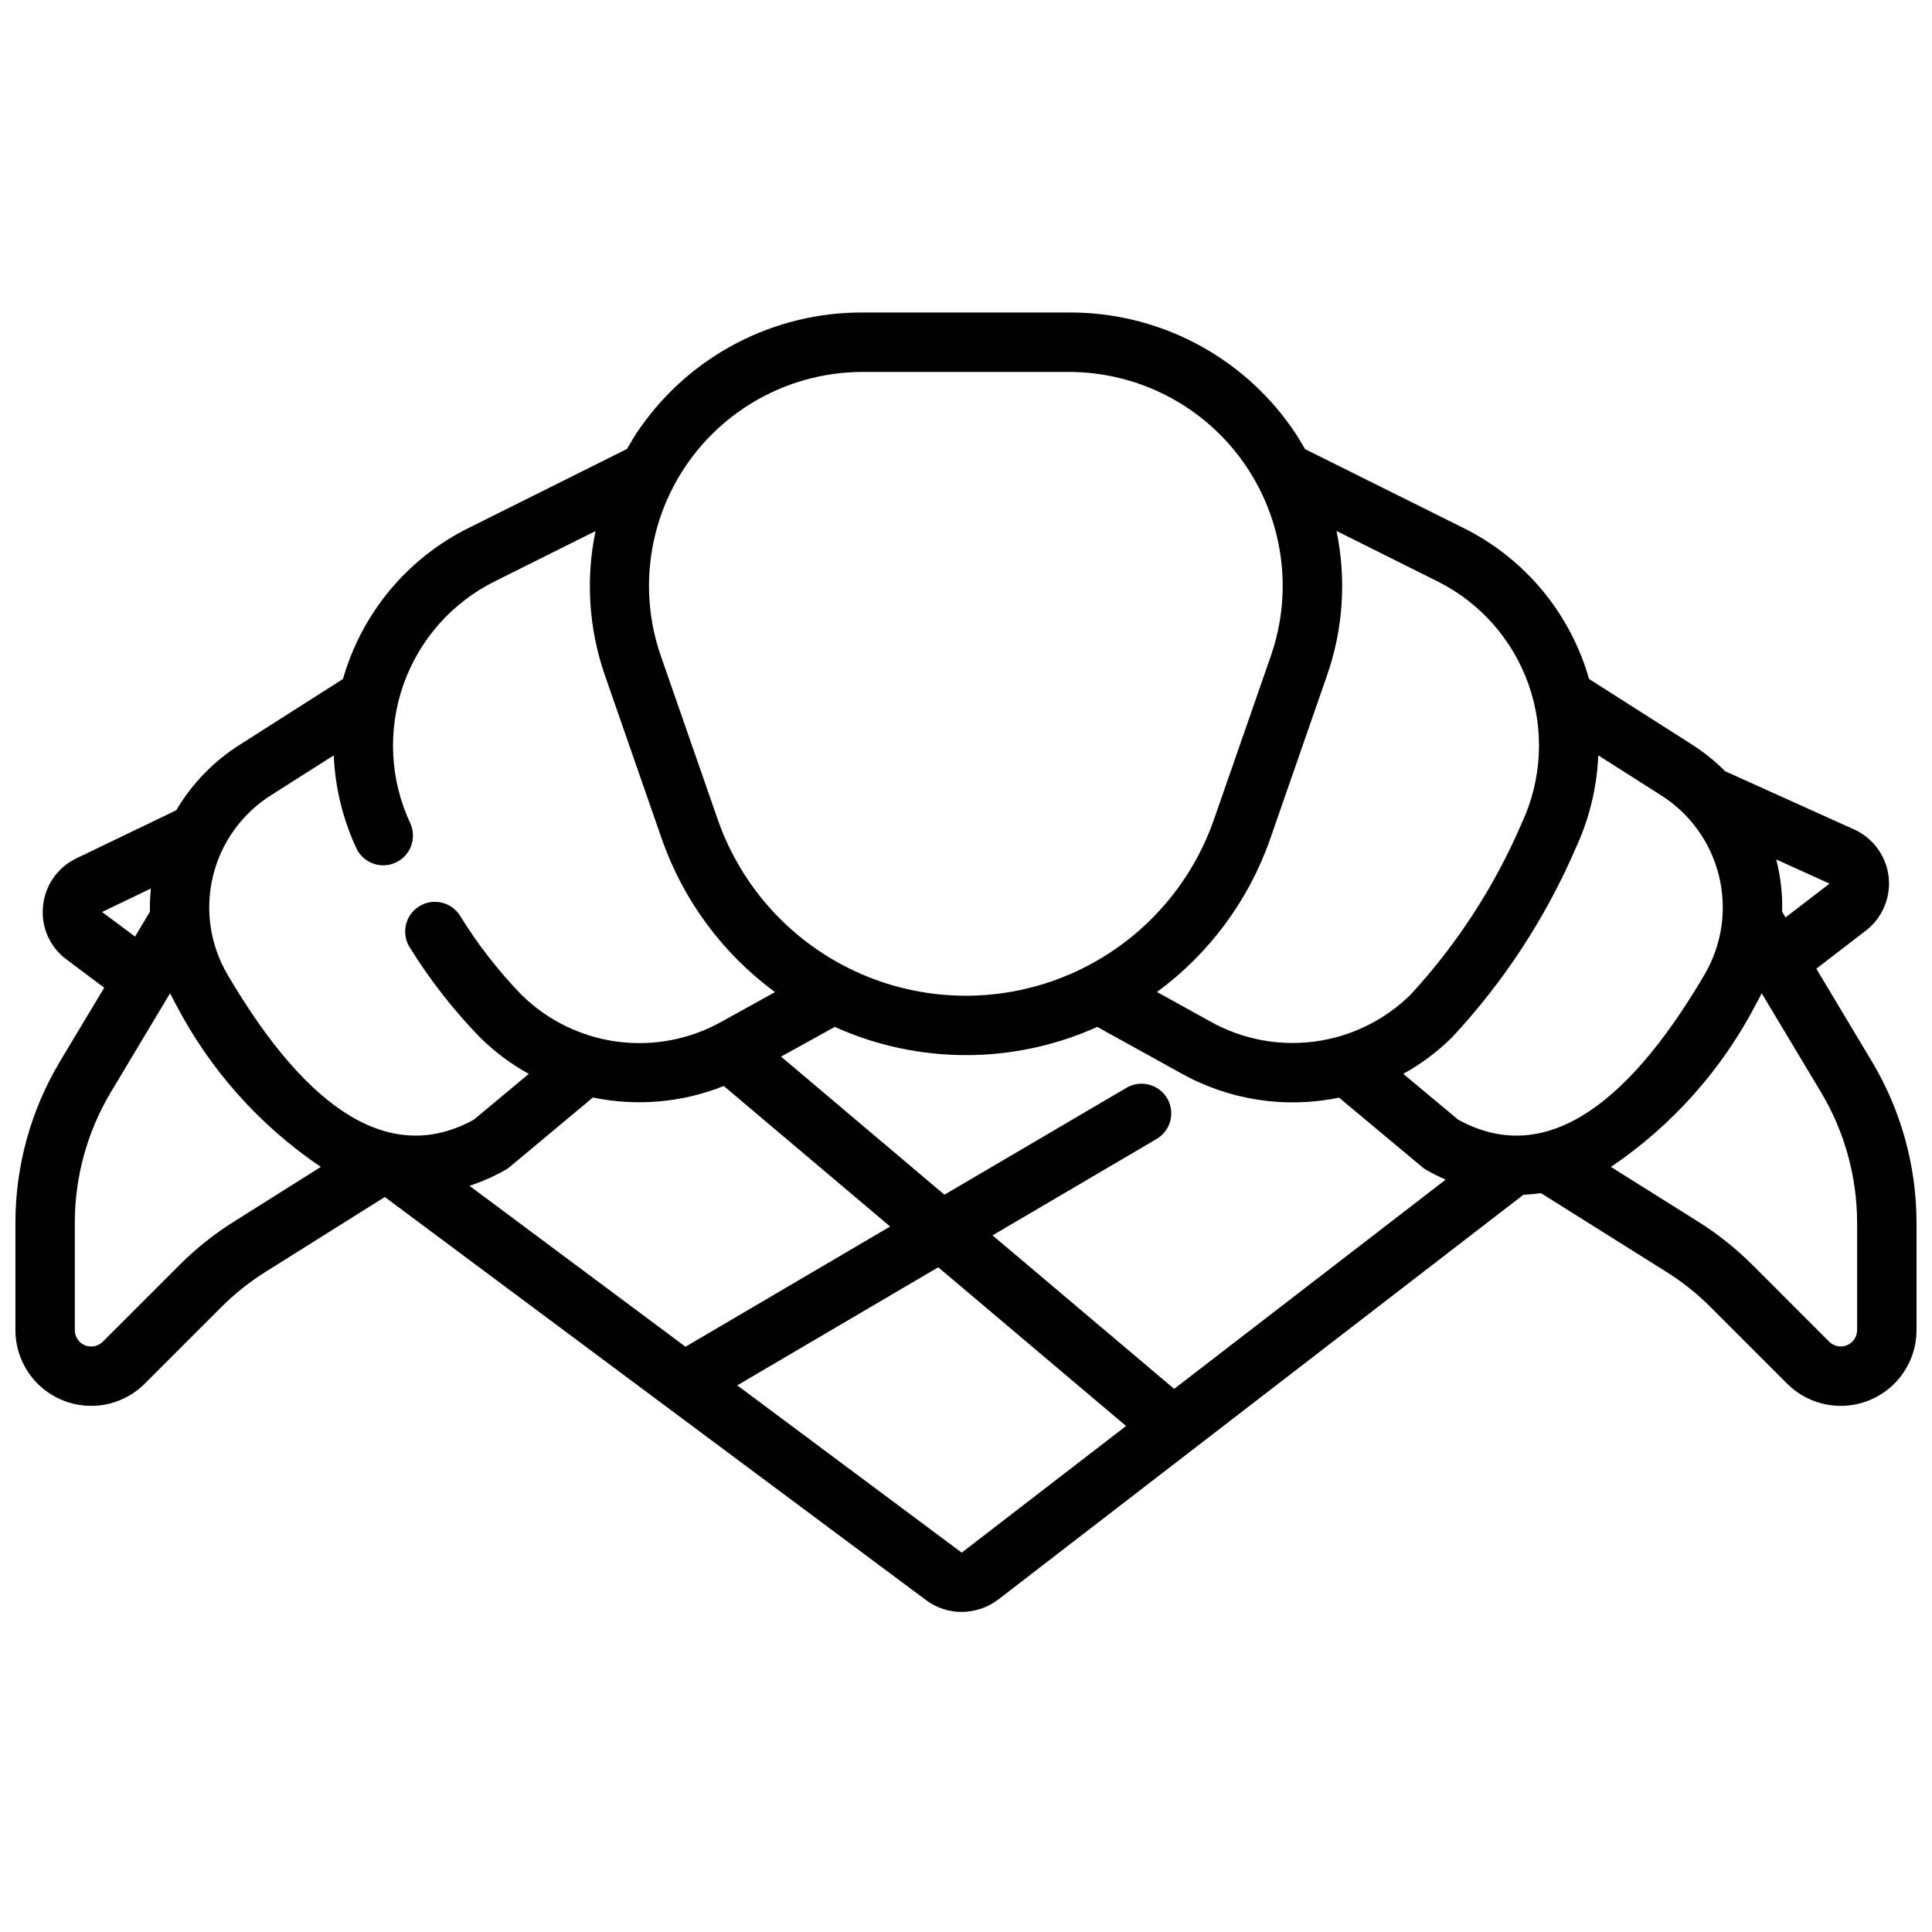<?xml version="1.0" encoding="UTF-8"?>
<!-- The Best Svg Icon site in the world: iconSvg.co, Visit us! https://iconsvg.co -->
<svg width="800px" height="800px" version="1.1" viewBox="144 144 512 512" xmlns="http://www.w3.org/2000/svg">
 <defs>
  <clipPath id="a">
   <path d="m148.09 226h503.81v346h-503.81z"/>
  </clipPath>
 </defs>
 <g clip-path="url(#a)">
  <path d="m625.34 400.71 13.09-10.051c4.41-3.375 6.719-8.824 6.074-14.34-0.648-5.516-4.152-10.281-9.223-12.547l-34.078-15.375v0.004c-2.629-2.633-5.531-4.977-8.66-6.992l-27.426-17.477c-4.961-17.422-17.039-31.945-33.266-40.004l-41.988-20.902c-1.125-1.93-2.258-3.856-3.574-5.699-13.488-19.238-35.555-30.637-59.051-30.512h-54.488c-23.484-0.133-45.547 11.254-59.039 30.473-1.316 1.844-2.449 3.769-3.574 5.699l-41.965 20.941h-0.004c-16.227 8.059-28.301 22.582-33.266 40.004l-27.426 17.477c-6.883 4.363-12.633 10.297-16.77 17.32l-26.574 12.801c-4.965 2.422-8.289 7.281-8.746 12.789-0.512 5.426 1.855 10.719 6.242 13.949l9.988 7.484-11.809 19.68 0.004 0.004c-7.656 12.855-11.703 27.539-11.723 42.5v28.496c-0.016 5.336 2.094 10.461 5.859 14.238 3.769 3.777 8.887 5.898 14.223 5.898 5.336-0.004 10.453-2.129 14.215-5.91l20.309-20.309h0.004c3.602-3.594 7.602-6.762 11.926-9.449l31.355-19.68 143.57 106.93c2.703 1.969 5.957 3.031 9.297 3.031 3.484-0.012 6.871-1.152 9.652-3.25l139.23-107.31c1.547-0.062 3.094-0.207 4.629-0.434l33.062 20.758c4.312 2.684 8.309 5.856 11.902 9.449l20.309 20.309c3.773 3.766 8.887 5.875 14.215 5.867 5.328-0.008 10.438-2.133 14.199-5.91s5.867-8.891 5.852-14.223v-28.496c-0.027-14.969-4.086-29.652-11.754-42.508zm3.504-22.539-11.652 8.949-0.898-1.496v0.004c0.117-4.672-0.41-9.336-1.574-13.863zm-44.777-23.488c7.723 4.836 13.262 12.484 15.457 21.328 2.191 8.84 0.867 18.191-3.695 26.078-21.938 37.457-43.934 50.453-65.395 38.637l-14.562-12.148c4.793-2.633 9.191-5.934 13.059-9.801 13.668-14.688 24.715-31.613 32.66-50.035 3.586-7.719 5.613-16.066 5.969-24.566zm-130.75 80.391c-2.203-3.746-7.023-5.004-10.77-2.805l-48.262 28.34-43.297-36.598 14.242-7.871h-0.004c22.113 9.969 47.445 9.969 69.559 0l22.246 12.312c12.715 7.102 27.562 9.387 41.824 6.43l22.043 18.398c0.352 0.293 0.73 0.559 1.133 0.785 1.648 0.941 3.348 1.793 5.086 2.551l-71.949 55.449-48.137-40.684 43.484-25.543h-0.004c3.746-2.199 5-7.019 2.805-10.766zm-184.9 23.18c3.309-1.086 6.5-2.5 9.531-4.219 0.402-0.227 0.781-0.492 1.137-0.785l22.043-18.398h-0.004c11.613 2.406 23.68 1.348 34.691-3.047l44.082 37.234-54.23 31.859zm256.37-160.27c11.387 5.629 20.117 15.492 24.324 27.477 4.207 11.984 3.555 25.141-1.816 36.648-7.18 16.75-17.168 32.152-29.527 45.539-6.898 6.766-15.809 11.109-25.387 12.371-9.582 1.266-19.312-0.617-27.727-5.363l-14.035-7.769c13.879-10.195 24.348-24.363 30.016-40.629l15.027-43.219v0.004c4.305-12.312 5.18-25.562 2.527-38.332zm-152.04-55.418h54.488c18.359-0.004 35.582 8.883 46.215 23.848 10.633 14.965 13.359 34.152 7.316 51.488l-15.035 43.219v-0.004c-6.375 18.328-20.105 33.164-37.887 40.934-17.777 7.769-37.992 7.769-55.77 0-17.781-7.769-31.512-22.605-37.887-40.934l-15.035-43.219v0.004c-6.043-17.336-3.316-36.523 7.316-51.488 10.633-14.965 27.855-23.852 46.215-23.848zm-156.83 112.12 16.531-10.508c0.359 8.5 2.387 16.848 5.969 24.566 1.285 2.789 4.078 4.574 7.148 4.574 1.137 0.004 2.266-0.246 3.297-0.723 1.898-0.875 3.371-2.469 4.094-4.43 0.719-1.961 0.633-4.129-0.242-6.027-5.375-11.508-6.027-24.664-1.82-36.648 4.207-11.984 12.938-21.848 24.324-27.477l26.598-13.273 0.004 0.004c-2.656 12.766-1.781 26.016 2.523 38.328l15.027 43.219 0.004-0.004c5.668 16.266 16.133 30.434 30.016 40.629l-14.051 7.777h-0.004c-8.414 4.742-18.141 6.625-27.719 5.359-9.574-1.266-18.48-5.606-25.375-12.375-6.188-6.394-11.668-13.441-16.336-21.016-2.324-3.676-7.188-4.773-10.863-2.449s-4.773 7.188-2.449 10.863c5.289 8.547 11.488 16.496 18.484 23.711 3.875 3.863 8.27 7.16 13.059 9.801l-14.562 12.137c-21.453 11.809-43.453-1.18-65.387-38.621l0.004 0.004c-4.57-7.887-5.902-17.234-3.715-26.082 2.188-8.844 7.723-16.496 15.441-21.34zm-44.871 31 12.941-6.219h0.004c-0.215 2.043-0.301 4.102-0.262 6.156l-3.938 6.574zm35.25 81.867h0.004c-5.332 3.312-10.266 7.223-14.707 11.66l-20.309 20.309c-1.238 1.281-3.133 1.676-4.777 0.992-1.645-0.68-2.707-2.297-2.68-4.078v-28.496c0.02-12.125 3.305-24.023 9.512-34.441l15.742-26.285c0.473 0.945 0.922 1.898 1.465 2.824v0.004c9.02 17.387 22.25 32.238 38.48 43.203zm192.57 87.91-59.488-44.328 53.27-31.293 49.773 42.059zm237.29-59.027c0.02 1.77-1.039 3.371-2.668 4.051-1.633 0.68-3.516 0.301-4.758-0.957l-20.301-20.309c-4.438-4.426-9.367-8.336-14.688-11.652l-22.828-14.328-0.004 0.004c16.234-10.973 29.465-25.828 38.488-43.219 0.543-0.922 0.992-1.867 1.465-2.809l15.742 26.254v-0.004c6.223 10.426 9.52 22.332 9.551 34.473z"/>
 </g>
</svg>